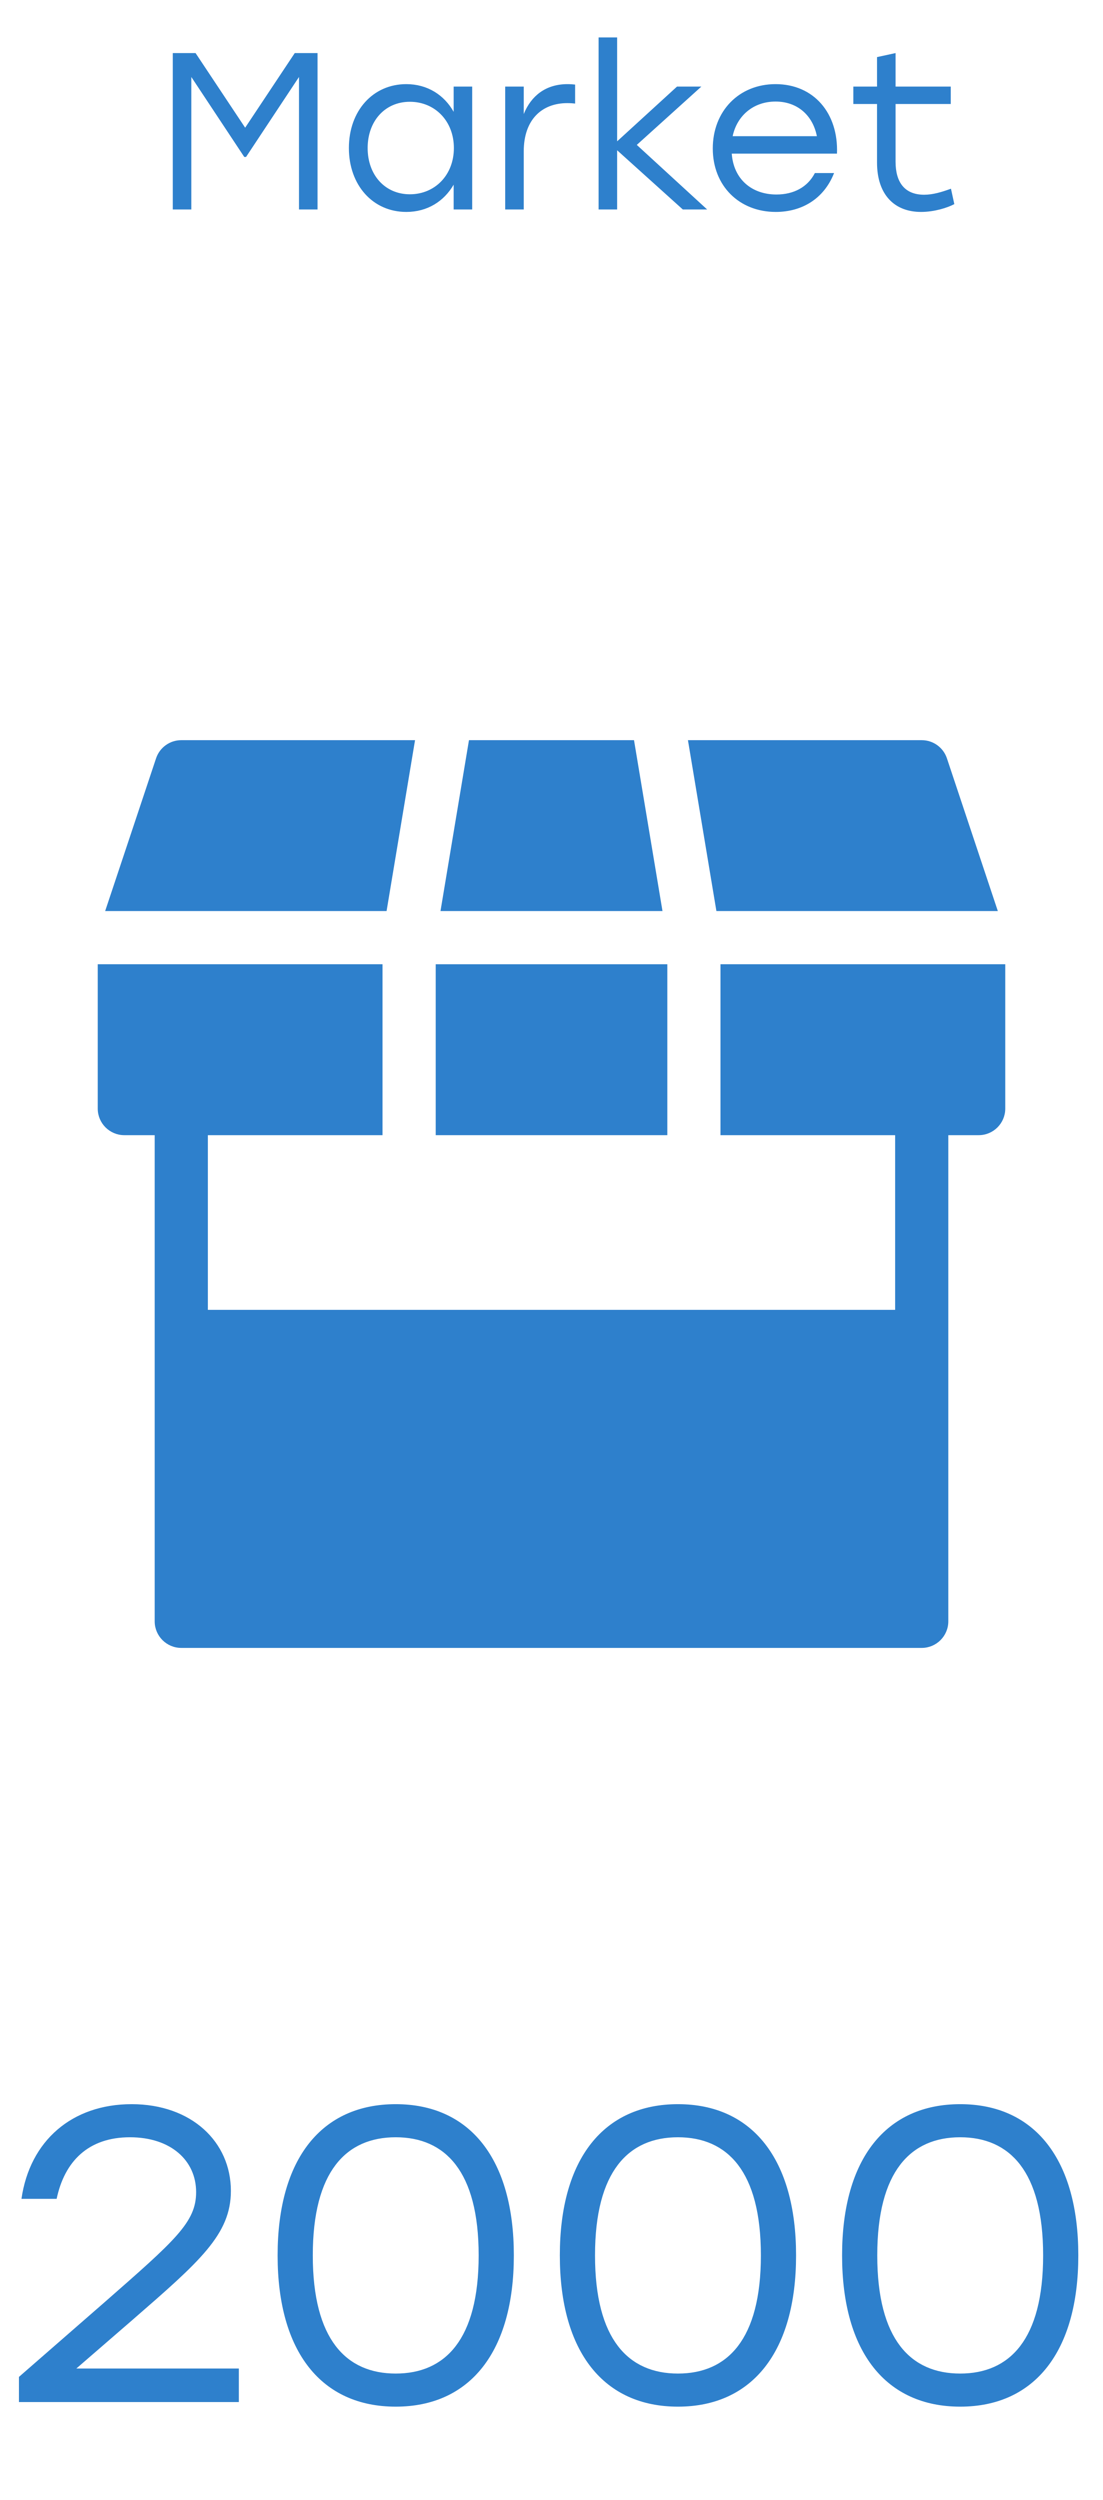 <?xml version="1.0" encoding="UTF-8"?> <svg xmlns="http://www.w3.org/2000/svg" width="79" height="179" viewBox="0 0 79 179" fill="none"><path d="M17.107 169.6V172H1.357V170.2L7.447 164.89C12.547 160.42 14.047 159.13 14.047 156.97C14.047 154.69 12.217 153.04 9.307 153.04C6.337 153.04 4.627 154.75 4.057 157.45H1.537C2.137 153.28 5.167 150.67 9.427 150.67C13.717 150.67 16.537 153.37 16.537 156.88C16.537 160 14.317 161.92 9.487 166.12L5.467 169.6H17.107ZM28.343 150.67C33.683 150.67 36.803 154.63 36.803 161.5C36.803 168.37 33.683 172.33 28.343 172.33C23.063 172.33 19.883 168.46 19.883 161.5C19.883 154.54 23.063 150.67 28.343 150.67ZM28.343 169.96C31.883 169.96 34.283 167.53 34.283 161.5C34.283 155.47 31.883 153.04 28.343 153.04C24.803 153.04 22.403 155.47 22.403 161.5C22.403 167.53 24.803 169.96 28.343 169.96ZM48.557 150.67C53.897 150.67 57.017 154.63 57.017 161.5C57.017 168.37 53.897 172.33 48.557 172.33C43.277 172.33 40.097 168.46 40.097 161.5C40.097 154.54 43.277 150.67 48.557 150.67ZM48.557 169.96C52.097 169.96 54.497 167.53 54.497 161.5C54.497 155.47 52.097 153.04 48.557 153.04C45.017 153.04 42.617 155.47 42.617 161.5C42.617 167.53 45.017 169.96 48.557 169.96ZM68.772 150.67C74.112 150.67 77.232 154.63 77.232 161.5C77.232 168.37 74.112 172.33 68.772 172.33C63.492 172.33 60.312 168.46 60.312 161.5C60.312 154.54 63.492 150.67 68.772 150.67ZM68.772 169.96C72.312 169.96 74.712 167.53 74.712 161.5C74.712 155.47 72.312 153.04 68.772 153.04C65.232 153.04 62.832 155.47 62.832 161.5C62.832 167.53 65.232 169.96 68.772 169.96Z" fill="#2E80CC"></path><path d="M21.111 3.8H22.743V15H21.415V5.512L17.623 11.24H17.495L13.703 5.512V15H12.375V3.8H14.007L17.559 9.144L21.111 3.8ZM32.492 6.2H33.82V15H32.492V13.224C31.804 14.408 30.62 15.176 29.1 15.176C26.7 15.176 24.988 13.256 24.988 10.6C24.988 7.928 26.716 6.024 29.1 6.024C30.62 6.024 31.82 6.808 32.492 8.008V6.2ZM29.356 13.912C31.148 13.912 32.508 12.536 32.508 10.6C32.508 8.664 31.148 7.288 29.356 7.288C27.564 7.288 26.332 8.68 26.332 10.6C26.332 12.536 27.58 13.912 29.356 13.912ZM40.648 6.024C40.856 6.024 41.064 6.04 41.192 6.056V7.416C41.048 7.4 40.856 7.384 40.632 7.384C38.792 7.384 37.512 8.584 37.512 10.84V15H36.184V6.2H37.512V8.168C38.04 6.856 39.096 6.024 40.648 6.024ZM50.649 15H48.905L44.201 10.76V15H42.873V2.68H44.201V10.12L48.489 6.2H50.233L45.609 10.376L50.649 15ZM55.547 6.024C58.283 6.024 60.059 8.104 59.947 11H52.411C52.539 12.824 53.835 13.928 55.611 13.928C56.827 13.928 57.835 13.416 58.363 12.392H59.739C59.003 14.264 57.403 15.176 55.563 15.176C52.955 15.176 51.051 13.32 51.051 10.632C51.051 7.96 52.923 6.024 55.547 6.024ZM55.547 7.272C53.931 7.272 52.779 8.312 52.475 9.752H58.507C58.219 8.28 57.131 7.272 55.547 7.272ZM68.111 13.512L68.351 14.616C67.871 14.872 66.927 15.176 65.967 15.176C64.079 15.176 62.815 13.96 62.815 11.64V7.448H61.119V6.2H62.815V4.088L64.143 3.8V6.2H68.095V7.448H64.143V11.576C64.143 13.08 64.815 13.944 66.191 13.944C66.815 13.944 67.455 13.752 68.111 13.512Z" fill="#2E80CC"></path><g clip-path="url(#clip0_8440_1075)"><path d="M45.41 53H33.589L31.549 65.238H47.45L45.41 53Z" fill="#2E80CC"></path><path d="M67.822 54.302C67.563 53.524 66.835 53 66.016 53H49.272L51.311 65.238H71.468L67.822 54.302Z" fill="#2E80CC"></path><path d="M47.796 69.047H31.207V81.285H47.796V69.047Z" fill="#2E80CC"></path><path d="M51.603 69.047V81.285H64.112V93.794H14.888V81.285H27.397V69.047H7V79.381C7 80.433 7.853 81.285 8.904 81.285H11.079V95.699V114.826V116.096C11.079 117.147 11.932 118 12.984 118H66.016C67.068 118 67.921 117.147 67.921 116.096V114.826V95.699V81.285H70.096C71.147 81.285 72 80.433 72 79.381V69.047H51.603Z" fill="#2E80CC"></path><path d="M12.983 53C12.164 53 11.436 53.524 11.177 54.302L7.531 65.238H27.688L29.727 53H12.983Z" fill="#2E80CC"></path></g><defs><clipPath id="clip0_8440_1075"><rect width="65" height="65" fill="white" transform="translate(7 53)"></rect></clipPath></defs></svg> 